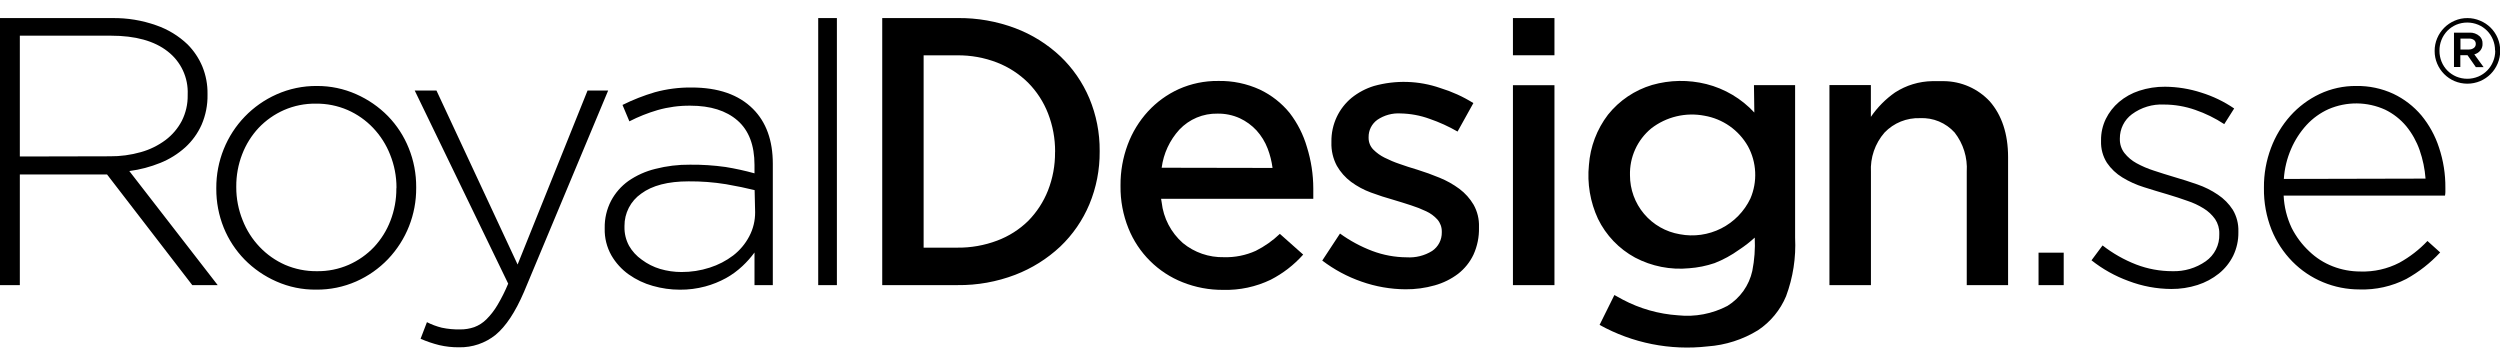 <?xml version="1.0" encoding="UTF-8"?> <svg xmlns="http://www.w3.org/2000/svg" width="120" height="17" viewBox="0 0 120 17" fill="none"><g clip-path="url(#clip0_1_98)"><path d="M119.887 1.826C119.808 1.64 119.694 1.471 119.551 1.328C119.406 1.184 119.234 1.07 119.045 0.993C118.852 0.91 118.644 0.867 118.434 0.868C118.225 0.867 118.017 0.909 117.824 0.993C117.446 1.154 117.145 1.456 116.985 1.835C116.903 2.028 116.861 2.236 116.863 2.445C116.861 2.655 116.903 2.863 116.985 3.056C117.143 3.431 117.44 3.731 117.815 3.892C118.01 3.974 118.221 4.017 118.433 4.017C118.645 4.017 118.855 3.974 119.051 3.892C119.239 3.811 119.41 3.695 119.554 3.55C119.696 3.406 119.809 3.236 119.887 3.05C119.969 2.857 120.011 2.649 120.009 2.439C120.011 2.228 119.97 2.02 119.887 1.826V1.826ZM119.771 2.436C119.772 2.615 119.737 2.793 119.667 2.958C119.535 3.281 119.281 3.539 118.959 3.675C118.792 3.745 118.612 3.781 118.43 3.781C118.248 3.781 118.068 3.745 117.9 3.675C117.742 3.607 117.598 3.51 117.476 3.388C117.355 3.266 117.26 3.121 117.195 2.961C117.128 2.795 117.093 2.618 117.095 2.439C117.089 2.081 117.225 1.736 117.473 1.478C117.595 1.355 117.739 1.257 117.897 1.188C118.065 1.118 118.245 1.082 118.427 1.082C118.609 1.082 118.788 1.118 118.956 1.188C119.115 1.255 119.259 1.353 119.38 1.475C119.501 1.598 119.596 1.743 119.661 1.902C119.729 2.067 119.763 2.243 119.762 2.421L119.771 2.436Z" fill="black"></path><path d="M119.054 2.427C119.132 2.332 119.17 2.211 119.161 2.088C119.164 2.025 119.154 1.961 119.131 1.902C119.108 1.842 119.072 1.788 119.026 1.744C118.959 1.682 118.88 1.634 118.794 1.604C118.708 1.573 118.617 1.561 118.526 1.567H117.791V3.215H118.096V2.65H118.441L118.84 3.221H119.213L118.767 2.61C118.88 2.581 118.98 2.517 119.054 2.427V2.427ZM118.511 2.378H118.102V1.853H118.511C118.595 1.848 118.679 1.871 118.749 1.918C118.778 1.94 118.802 1.969 118.817 2.003C118.832 2.036 118.839 2.073 118.837 2.11C118.839 2.146 118.831 2.182 118.816 2.215C118.8 2.248 118.777 2.277 118.749 2.299C118.681 2.351 118.596 2.378 118.511 2.375V2.378ZM7.7 7.817C8.137 7.641 8.539 7.39 8.89 7.075C9.225 6.771 9.493 6.399 9.677 5.986C9.873 5.532 9.97 5.042 9.961 4.548V4.512C9.968 4.063 9.885 3.618 9.717 3.202C9.551 2.802 9.309 2.438 9.003 2.131C8.574 1.721 8.062 1.409 7.501 1.216C6.822 0.974 6.104 0.857 5.383 0.868H0V13.685H0.952V8.375H5.139L9.229 13.685H10.449L6.207 8.21C6.72 8.144 7.221 8.011 7.7 7.817ZM0.952 7.512V1.713H5.328C6.5 1.713 7.407 1.964 8.048 2.467C8.361 2.709 8.613 3.022 8.78 3.381C8.947 3.74 9.026 4.134 9.009 4.53V4.567C9.017 4.997 8.919 5.422 8.725 5.806C8.536 6.164 8.271 6.477 7.947 6.721C7.592 6.985 7.192 7.182 6.766 7.301C6.281 7.439 5.778 7.507 5.274 7.502L0.952 7.512ZM18.622 5.574C18.185 5.129 17.667 4.772 17.096 4.521C16.503 4.257 15.86 4.123 15.21 4.127C14.544 4.121 13.884 4.258 13.275 4.53C12.12 5.043 11.211 5.985 10.739 7.158C10.5 7.751 10.379 8.385 10.382 9.025V9.062C10.379 9.702 10.5 10.336 10.739 10.93C10.97 11.498 11.309 12.016 11.737 12.455C12.174 12.9 12.692 13.258 13.263 13.508C13.865 13.776 14.518 13.91 15.177 13.902C15.838 13.909 16.494 13.775 17.099 13.508C17.673 13.254 18.191 12.89 18.625 12.437C19.503 11.515 19.987 10.289 19.977 9.016V8.979C19.981 8.34 19.86 7.705 19.62 7.112C19.391 6.539 19.052 6.017 18.622 5.574V5.574ZM19.025 9.053C19.028 9.583 18.93 10.109 18.738 10.603C18.56 11.066 18.294 11.491 17.957 11.854C17.611 12.219 17.196 12.51 16.736 12.712C16.255 12.921 15.735 13.025 15.21 13.017C14.686 13.023 14.166 12.919 13.684 12.712C13.225 12.509 12.81 12.218 12.464 11.854C12.11 11.483 11.832 11.047 11.646 10.569C11.444 10.068 11.34 9.532 11.341 8.992V8.955C11.337 8.425 11.433 7.899 11.624 7.405C11.804 6.936 12.072 6.505 12.415 6.138C12.761 5.774 13.176 5.483 13.636 5.281C14.117 5.072 14.637 4.968 15.161 4.975C15.686 4.969 16.206 5.073 16.687 5.281C17.147 5.483 17.562 5.774 17.908 6.138C18.261 6.509 18.539 6.946 18.726 7.423C18.928 7.925 19.032 8.46 19.031 9.001L19.025 9.053ZM28.202 4.347L24.845 12.697L20.951 4.347H19.907L24.393 13.615C24.247 13.969 24.075 14.311 23.88 14.64C23.733 14.891 23.554 15.121 23.349 15.327C23.183 15.493 22.983 15.621 22.763 15.703C22.546 15.777 22.316 15.815 22.086 15.812C21.791 15.818 21.496 15.791 21.207 15.73C20.96 15.669 20.72 15.58 20.493 15.464L20.188 16.261C20.478 16.388 20.778 16.49 21.085 16.566C21.397 16.639 21.717 16.673 22.037 16.67C22.672 16.682 23.29 16.472 23.786 16.075C24.28 15.668 24.735 14.981 25.15 14.015L29.191 4.347H28.202ZM33.194 4.2C32.601 4.194 32.009 4.27 31.437 4.426C30.901 4.584 30.38 4.788 29.88 5.037L30.21 5.824C30.643 5.602 31.097 5.421 31.565 5.284C32.077 5.138 32.607 5.067 33.139 5.073C34.104 5.073 34.858 5.31 35.401 5.784C35.944 6.258 36.216 6.97 36.216 7.92V8.32C35.758 8.193 35.293 8.091 34.824 8.015C34.26 7.936 33.691 7.899 33.121 7.905C32.559 7.899 31.999 7.967 31.455 8.107C30.993 8.219 30.555 8.416 30.164 8.686C29.817 8.935 29.531 9.261 29.331 9.639C29.123 10.04 29.018 10.487 29.026 10.939V10.975C29.015 11.424 29.126 11.866 29.346 12.257C29.555 12.618 29.839 12.931 30.179 13.173C30.529 13.421 30.919 13.607 31.333 13.722C31.756 13.843 32.193 13.905 32.633 13.905C33.045 13.909 33.456 13.856 33.854 13.749C34.201 13.656 34.536 13.52 34.852 13.347C35.137 13.188 35.401 12.994 35.639 12.77C35.851 12.572 36.044 12.354 36.216 12.12V13.685H37.095V7.862C37.095 6.739 36.777 5.86 36.142 5.226C35.459 4.542 34.476 4.2 33.194 4.2V4.2ZM36.246 10.182C36.25 10.588 36.153 10.989 35.962 11.348C35.775 11.704 35.512 12.017 35.193 12.263C34.854 12.52 34.473 12.717 34.067 12.846C33.63 12.988 33.172 13.059 32.712 13.057C32.365 13.057 32.02 13.008 31.687 12.91C31.369 12.815 31.07 12.664 30.805 12.465C30.555 12.29 30.346 12.063 30.195 11.799C30.043 11.518 29.967 11.203 29.975 10.884V10.847C29.972 10.543 30.044 10.243 30.183 9.973C30.322 9.703 30.525 9.471 30.774 9.297C31.305 8.902 32.065 8.705 33.054 8.705C33.655 8.7 34.255 8.746 34.849 8.842C35.373 8.934 35.831 9.028 36.222 9.126L36.246 10.182Z" fill="black"></path><path d="M39.274 0.867H40.171V13.685H39.274V0.867ZM97.85 12.129H99.058V13.685H97.85V12.129Z" fill="black"></path><path d="M106.459 9.345C106.153 9.137 105.82 8.971 105.47 8.851C105.104 8.723 104.732 8.604 104.353 8.494C104.024 8.396 103.7 8.295 103.383 8.189C103.094 8.097 102.815 7.978 102.55 7.832C102.327 7.71 102.131 7.545 101.973 7.346C101.826 7.156 101.749 6.921 101.753 6.681V6.645C101.752 6.42 101.803 6.197 101.903 5.996C102.003 5.794 102.15 5.619 102.33 5.485C102.776 5.154 103.323 4.989 103.877 5.018C104.386 5.019 104.89 5.106 105.37 5.274C105.861 5.443 106.33 5.673 106.764 5.958L107.24 5.207C106.754 4.875 106.22 4.618 105.657 4.444C105.098 4.262 104.514 4.168 103.926 4.163C103.503 4.159 103.083 4.224 102.681 4.356C102.326 4.471 101.996 4.655 101.711 4.896C101.447 5.121 101.232 5.397 101.079 5.708C100.924 6.029 100.845 6.382 100.85 6.739V6.776C100.838 7.143 100.937 7.506 101.134 7.816C101.328 8.101 101.581 8.34 101.875 8.518C102.199 8.716 102.547 8.873 102.91 8.985C103.294 9.107 103.676 9.223 104.054 9.333C104.384 9.431 104.695 9.533 104.988 9.638C105.264 9.728 105.529 9.851 105.776 10.005C105.992 10.136 106.178 10.311 106.325 10.517C106.462 10.723 106.533 10.966 106.526 11.213V11.244C106.534 11.497 106.479 11.748 106.365 11.974C106.252 12.201 106.084 12.395 105.876 12.541C105.408 12.868 104.846 13.036 104.274 13.017C103.679 13.018 103.09 12.909 102.535 12.696C101.956 12.471 101.413 12.163 100.923 11.781L100.392 12.495C100.927 12.919 101.527 13.254 102.168 13.487C102.823 13.737 103.518 13.867 104.219 13.871C104.648 13.874 105.074 13.81 105.483 13.679C105.855 13.56 106.203 13.374 106.508 13.13C106.797 12.897 107.031 12.605 107.195 12.272C107.363 11.922 107.448 11.537 107.442 11.149V11.112C107.454 10.747 107.362 10.386 107.176 10.072C106.99 9.783 106.746 9.535 106.459 9.345V9.345ZM116.225 5.537C115.855 5.1 115.396 4.747 114.879 4.502C114.323 4.245 113.716 4.117 113.103 4.127C112.494 4.12 111.892 4.252 111.342 4.511C110.811 4.763 110.335 5.118 109.941 5.555C109.536 6.008 109.22 6.533 109.007 7.102C108.779 7.708 108.664 8.35 108.669 8.997V9.034C108.659 9.717 108.784 10.395 109.035 11.03C109.265 11.599 109.605 12.118 110.036 12.556C110.454 12.98 110.953 13.317 111.504 13.545C112.059 13.776 112.654 13.894 113.256 13.893C114.036 13.919 114.81 13.746 115.505 13.389C116.11 13.054 116.658 12.624 117.128 12.116L116.518 11.567C116.125 11.983 115.67 12.335 115.169 12.611C114.594 12.908 113.952 13.053 113.304 13.032C112.849 13.033 112.398 12.95 111.974 12.785C111.553 12.622 111.169 12.377 110.845 12.065C110.499 11.742 110.213 11.361 109.999 10.938C109.77 10.452 109.639 9.925 109.615 9.388H117.36C117.371 9.331 117.377 9.273 117.378 9.214V9.016C117.384 8.359 117.281 7.707 117.073 7.084C116.89 6.519 116.602 5.995 116.225 5.537V5.537ZM109.624 8.589C109.656 8.093 109.774 7.607 109.972 7.151C110.154 6.728 110.405 6.338 110.716 5.998C111.014 5.676 111.373 5.417 111.772 5.238C112.202 5.053 112.666 4.96 113.133 4.964C113.601 4.969 114.063 5.072 114.488 5.265C114.877 5.455 115.221 5.724 115.499 6.056C115.779 6.4 115.997 6.79 116.143 7.209C116.296 7.65 116.392 8.108 116.426 8.573L109.624 8.589ZM50.892 2.699C50.267 2.113 49.533 1.655 48.731 1.353C47.846 1.021 46.908 0.856 45.963 0.867H42.347V13.685H45.963C46.908 13.696 47.846 13.528 48.728 13.191C49.53 12.883 50.265 12.423 50.892 11.836C51.493 11.264 51.969 10.572 52.29 9.806C52.623 9.005 52.791 8.144 52.784 7.276V7.24C52.791 6.376 52.622 5.519 52.29 4.722C51.968 3.958 51.492 3.27 50.892 2.699V2.699ZM50.642 7.313C50.647 7.939 50.532 8.561 50.303 9.144C50.088 9.689 49.765 10.185 49.354 10.603C48.929 11.018 48.421 11.341 47.864 11.549C47.249 11.781 46.596 11.896 45.939 11.887H44.334V2.656H45.939C46.597 2.648 47.251 2.766 47.864 3.004C48.419 3.221 48.924 3.549 49.348 3.968C49.765 4.389 50.091 4.892 50.306 5.445C50.533 6.029 50.648 6.65 50.645 7.276L50.642 7.313ZM70.051 9.065C69.757 8.848 69.437 8.668 69.099 8.531C68.747 8.385 68.389 8.256 68.025 8.143C67.719 8.054 67.448 7.963 67.186 7.871C66.936 7.787 66.692 7.685 66.456 7.566C66.258 7.468 66.078 7.338 65.922 7.182C65.849 7.108 65.791 7.021 65.752 6.925C65.713 6.829 65.693 6.727 65.693 6.623V6.587C65.69 6.423 65.727 6.262 65.8 6.116C65.874 5.971 65.981 5.845 66.114 5.75C66.441 5.529 66.831 5.422 67.225 5.445C67.702 5.454 68.174 5.541 68.623 5.705C69.088 5.865 69.537 6.069 69.963 6.315L70.722 4.948C70.226 4.638 69.69 4.395 69.129 4.224C68.104 3.869 66.995 3.835 65.95 4.127C65.558 4.247 65.194 4.441 64.875 4.697C64.574 4.947 64.331 5.259 64.164 5.613C63.99 5.984 63.902 6.39 63.908 6.8V6.837C63.895 7.228 63.986 7.615 64.17 7.96C64.342 8.26 64.574 8.522 64.851 8.729C65.144 8.944 65.465 9.117 65.806 9.242C66.169 9.376 66.535 9.495 66.889 9.593C67.195 9.681 67.46 9.77 67.729 9.855C67.978 9.934 68.222 10.03 68.458 10.142C68.661 10.235 68.842 10.368 68.992 10.533C69.133 10.694 69.209 10.901 69.206 11.115V11.152C69.209 11.328 69.169 11.502 69.088 11.658C69.007 11.814 68.888 11.948 68.742 12.046C68.377 12.273 67.95 12.379 67.521 12.351C66.957 12.348 66.398 12.245 65.87 12.046C65.319 11.837 64.797 11.556 64.32 11.21L63.468 12.507C64.039 12.941 64.674 13.282 65.351 13.517C66.031 13.757 66.746 13.882 67.466 13.886C67.94 13.89 68.411 13.826 68.867 13.697C69.273 13.584 69.654 13.396 69.99 13.142C70.303 12.898 70.555 12.585 70.726 12.226C70.911 11.819 71.002 11.374 70.991 10.926V10.89C71.004 10.518 70.914 10.149 70.732 9.825C70.557 9.529 70.326 9.271 70.051 9.065Z" fill="black"></path><path d="M72.621 0.867H74.614V2.653H72.621V0.867ZM72.621 4.09H74.614V13.685H72.621V4.09Z" fill="black"></path><path d="M84.208 5.402C83.589 4.733 82.789 4.258 81.904 4.035C81.048 3.821 80.15 3.836 79.301 4.078C78.466 4.327 77.727 4.825 77.183 5.506C76.649 6.205 76.331 7.046 76.268 7.923C76.179 8.807 76.33 9.699 76.704 10.505C77.089 11.295 77.711 11.945 78.483 12.364C79.28 12.784 80.183 12.963 81.08 12.876C81.496 12.846 81.906 12.763 82.301 12.629C82.718 12.466 83.113 12.25 83.476 11.988C83.742 11.815 83.993 11.62 84.227 11.405C84.254 11.94 84.215 12.476 84.111 13.002C84.035 13.348 83.89 13.675 83.685 13.964C83.48 14.252 83.219 14.497 82.918 14.683C82.189 15.065 81.364 15.222 80.546 15.135C79.618 15.073 78.713 14.816 77.891 14.381C77.757 14.312 77.624 14.239 77.491 14.161L76.78 15.595C78.36 16.472 80.174 16.832 81.968 16.627C82.826 16.566 83.656 16.299 84.388 15.849C84.986 15.449 85.453 14.882 85.731 14.219C86.065 13.322 86.213 12.367 86.165 11.412V4.087H84.19L84.208 5.402ZM84.019 9.529C83.724 10.149 83.231 10.653 82.618 10.964C82.005 11.274 81.306 11.373 80.632 11.244C79.962 11.132 79.354 10.785 78.916 10.267C78.478 9.748 78.238 9.091 78.239 8.412C78.227 7.984 78.312 7.56 78.489 7.17C78.665 6.781 78.929 6.437 79.258 6.165C79.617 5.887 80.03 5.689 80.471 5.584C80.912 5.479 81.371 5.469 81.816 5.555C82.25 5.63 82.662 5.8 83.022 6.052C83.382 6.305 83.682 6.634 83.9 7.017C84.109 7.399 84.228 7.824 84.248 8.259C84.269 8.694 84.191 9.128 84.019 9.529V9.529ZM84.208 5.402L84.178 5.369L84.208 5.402ZM93.309 3.895H92.75C92.115 3.905 91.496 4.093 90.962 4.438C90.508 4.755 90.115 5.152 89.802 5.61V4.084H87.813V13.685H89.805V8.265C89.766 7.569 90 6.886 90.459 6.361C90.678 6.133 90.943 5.953 91.237 5.834C91.53 5.716 91.845 5.66 92.161 5.671C92.472 5.656 92.782 5.71 93.069 5.829C93.356 5.949 93.613 6.13 93.822 6.361C94.239 6.895 94.446 7.564 94.404 8.241V13.685H96.388V7.539C96.388 6.422 96.083 5.522 95.509 4.865C95.227 4.563 94.887 4.321 94.509 4.154C94.13 3.987 93.722 3.899 93.309 3.895V3.895ZM61.903 5.421C61.516 4.946 61.028 4.564 60.475 4.301C59.846 4.013 59.161 3.871 58.469 3.886C57.82 3.879 57.177 4.012 56.584 4.276C56.023 4.531 55.52 4.895 55.103 5.348C54.68 5.811 54.349 6.352 54.13 6.941C53.897 7.565 53.78 8.227 53.785 8.894V8.93C53.776 9.626 53.906 10.317 54.166 10.963C54.402 11.549 54.754 12.081 55.203 12.526C55.651 12.971 56.185 13.32 56.773 13.551C57.39 13.796 58.049 13.919 58.714 13.914C59.503 13.935 60.285 13.768 60.996 13.426C61.585 13.123 62.113 12.715 62.553 12.22L61.433 11.225C61.09 11.553 60.7 11.828 60.276 12.04C59.797 12.256 59.275 12.36 58.75 12.345C58.032 12.362 57.331 12.121 56.776 11.665C56.206 11.163 55.843 10.466 55.76 9.712L55.732 9.544H63.038V9.355V9.049C63.037 8.375 62.934 7.704 62.733 7.06C62.561 6.466 62.279 5.91 61.903 5.421V5.421ZM55.76 8.051C55.849 7.368 56.146 6.729 56.611 6.22C56.846 5.972 57.13 5.775 57.445 5.643C57.761 5.511 58.1 5.447 58.442 5.454C58.809 5.448 59.173 5.523 59.507 5.674C59.811 5.815 60.085 6.014 60.313 6.26C60.543 6.514 60.724 6.809 60.847 7.13C60.962 7.43 61.041 7.742 61.082 8.061L55.76 8.051Z" fill="black"></path></g><defs><clipPath id="clip0_1_98"><rect width="120" height="15.802" fill="white" transform="translate(0 0.867)"></rect></clipPath></defs></svg> 